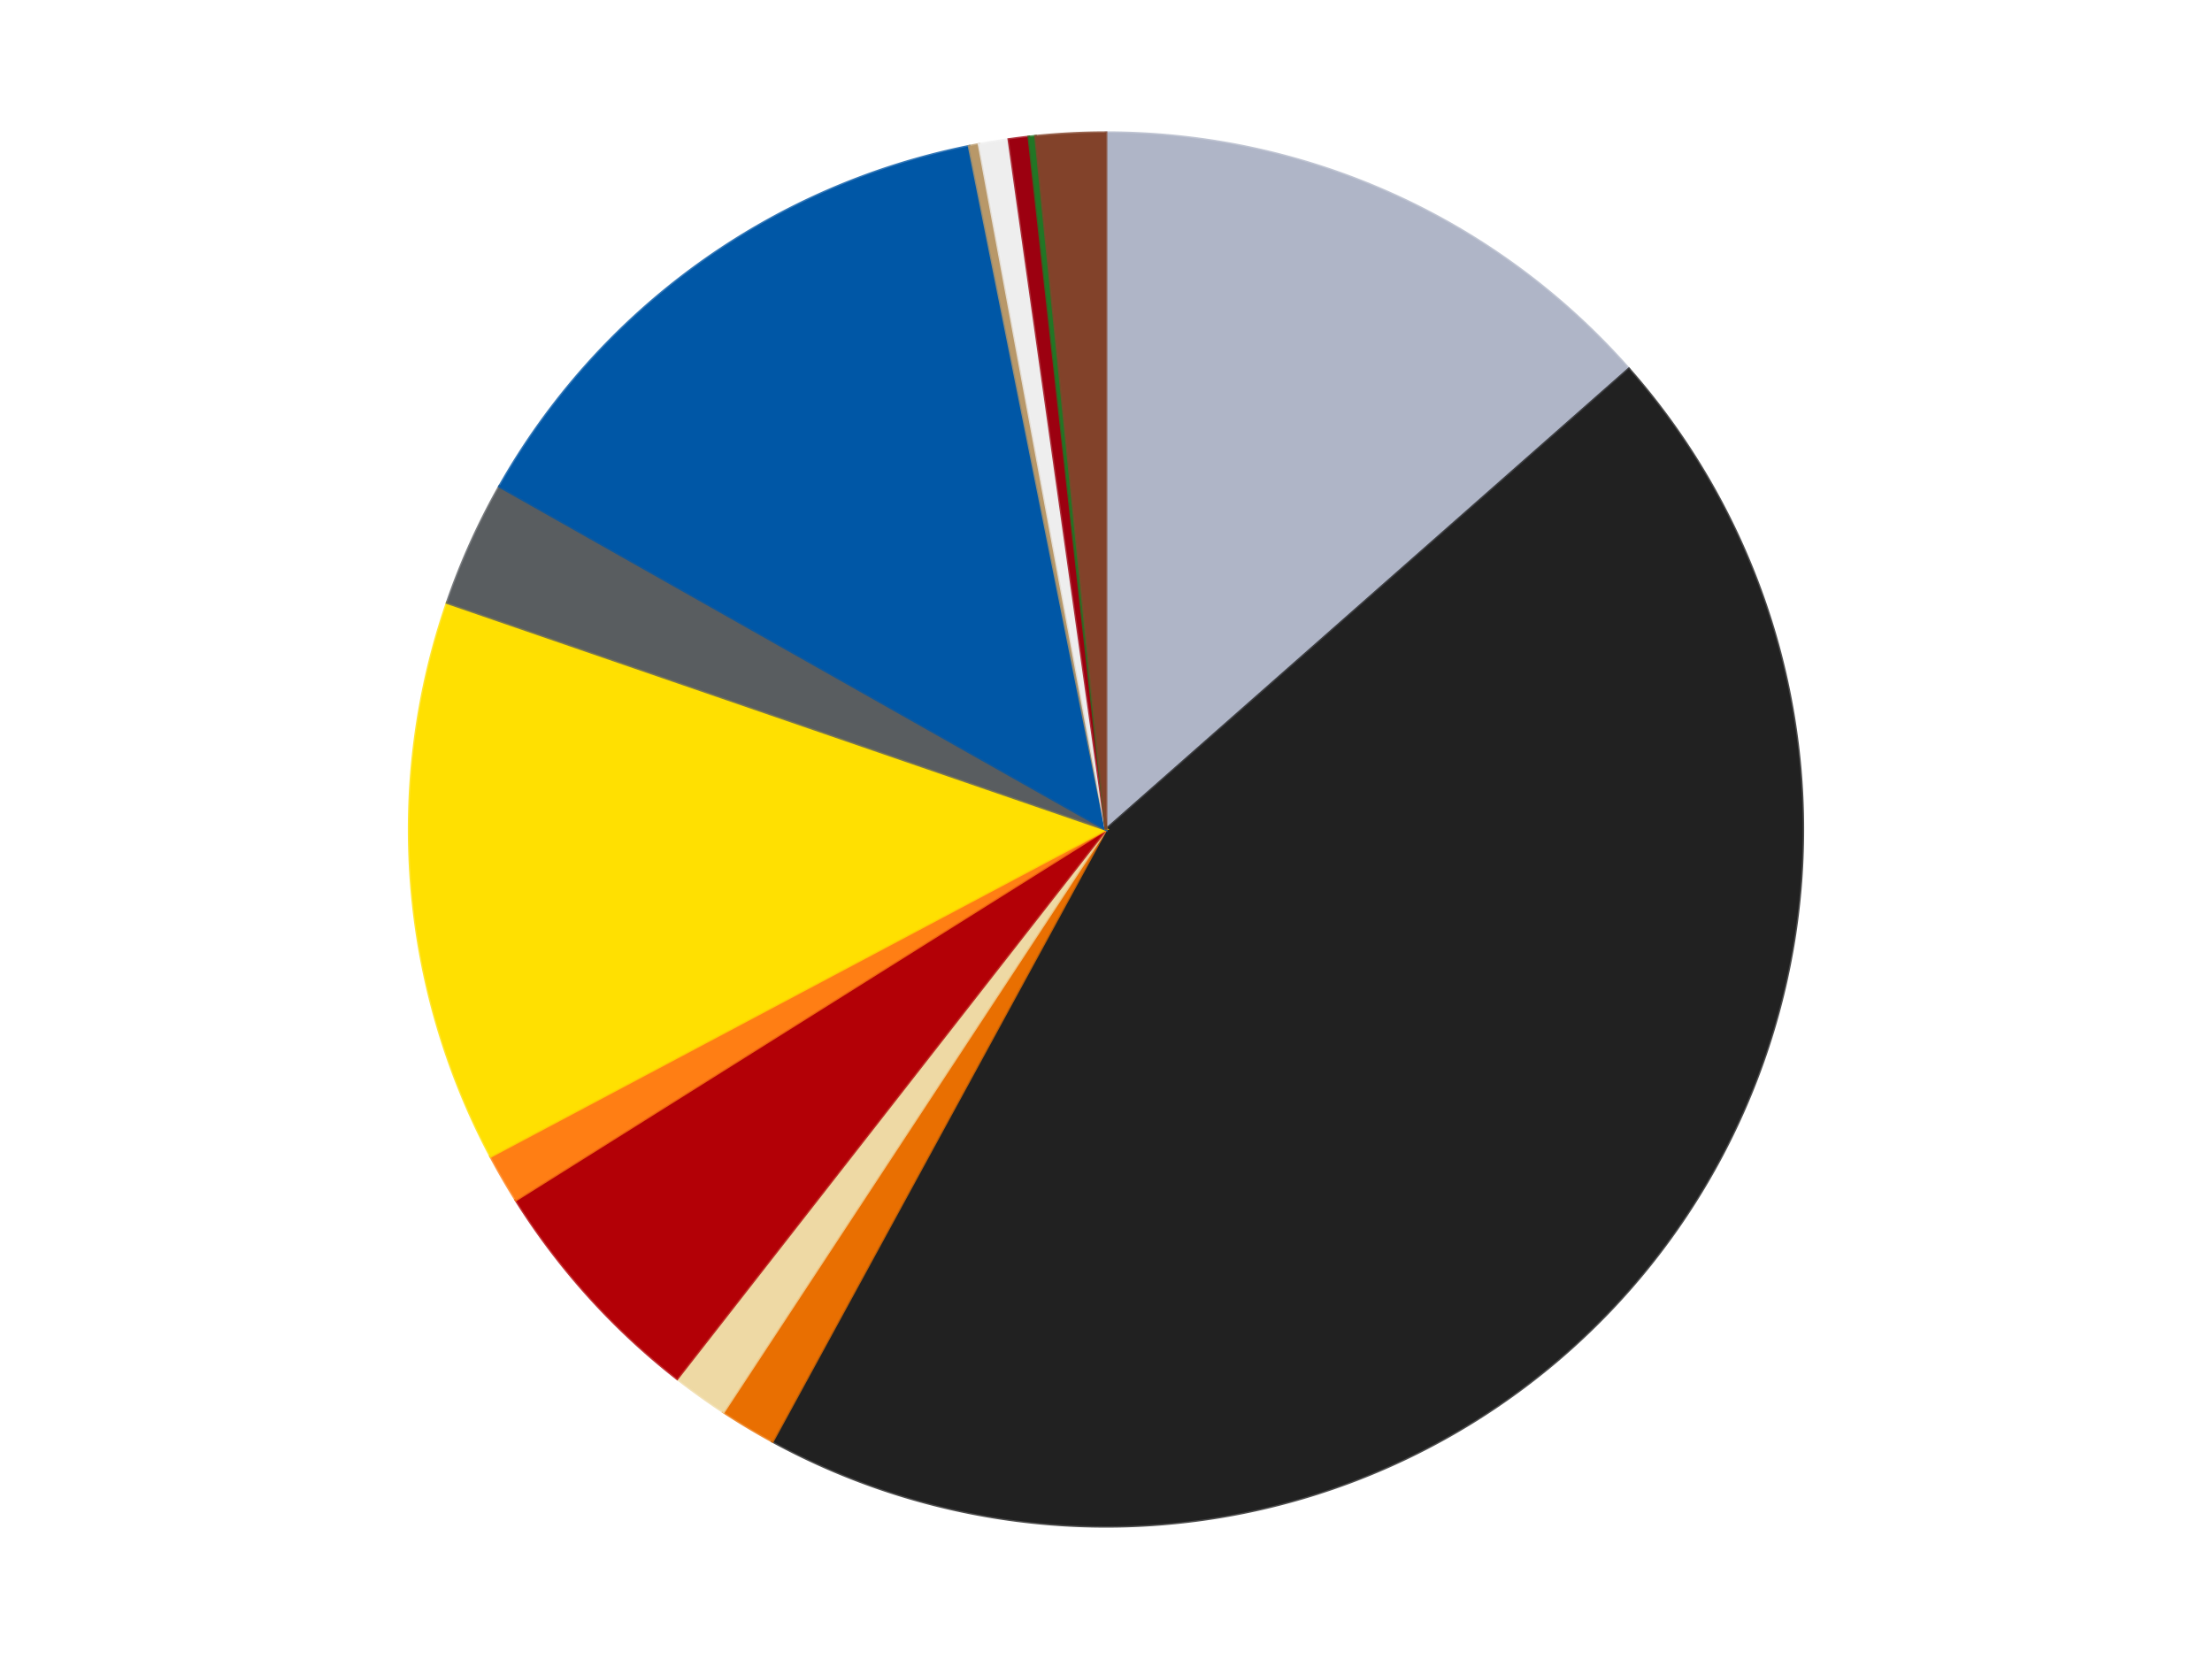 <?xml version='1.0' encoding='utf-8'?>
<svg xmlns="http://www.w3.org/2000/svg" xmlns:xlink="http://www.w3.org/1999/xlink" id="chart-d4309ebe-ef32-411b-9f7f-395ad0836579" class="pygal-chart" viewBox="0 0 800 600"><!--Generated with pygal 3.0.4 (lxml) ©Kozea 2012-2016 on 2024-07-01--><!--http://pygal.org--><!--http://github.com/Kozea/pygal--><defs><style type="text/css">#chart-d4309ebe-ef32-411b-9f7f-395ad0836579{-webkit-user-select:none;-webkit-font-smoothing:antialiased;font-family:Consolas,"Liberation Mono",Menlo,Courier,monospace}#chart-d4309ebe-ef32-411b-9f7f-395ad0836579 .title{font-family:Consolas,"Liberation Mono",Menlo,Courier,monospace;font-size:16px}#chart-d4309ebe-ef32-411b-9f7f-395ad0836579 .legends .legend text{font-family:Consolas,"Liberation Mono",Menlo,Courier,monospace;font-size:14px}#chart-d4309ebe-ef32-411b-9f7f-395ad0836579 .axis text{font-family:Consolas,"Liberation Mono",Menlo,Courier,monospace;font-size:10px}#chart-d4309ebe-ef32-411b-9f7f-395ad0836579 .axis text.major{font-family:Consolas,"Liberation Mono",Menlo,Courier,monospace;font-size:10px}#chart-d4309ebe-ef32-411b-9f7f-395ad0836579 .text-overlay text.value{font-family:Consolas,"Liberation Mono",Menlo,Courier,monospace;font-size:16px}#chart-d4309ebe-ef32-411b-9f7f-395ad0836579 .text-overlay text.label{font-family:Consolas,"Liberation Mono",Menlo,Courier,monospace;font-size:10px}#chart-d4309ebe-ef32-411b-9f7f-395ad0836579 .tooltip{font-family:Consolas,"Liberation Mono",Menlo,Courier,monospace;font-size:14px}#chart-d4309ebe-ef32-411b-9f7f-395ad0836579 text.no_data{font-family:Consolas,"Liberation Mono",Menlo,Courier,monospace;font-size:64px}
#chart-d4309ebe-ef32-411b-9f7f-395ad0836579{background-color:transparent}#chart-d4309ebe-ef32-411b-9f7f-395ad0836579 path,#chart-d4309ebe-ef32-411b-9f7f-395ad0836579 line,#chart-d4309ebe-ef32-411b-9f7f-395ad0836579 rect,#chart-d4309ebe-ef32-411b-9f7f-395ad0836579 circle{-webkit-transition:150ms;-moz-transition:150ms;transition:150ms}#chart-d4309ebe-ef32-411b-9f7f-395ad0836579 .graph &gt; .background{fill:transparent}#chart-d4309ebe-ef32-411b-9f7f-395ad0836579 .plot &gt; .background{fill:transparent}#chart-d4309ebe-ef32-411b-9f7f-395ad0836579 .graph{fill:rgba(0,0,0,.87)}#chart-d4309ebe-ef32-411b-9f7f-395ad0836579 text.no_data{fill:rgba(0,0,0,1)}#chart-d4309ebe-ef32-411b-9f7f-395ad0836579 .title{fill:rgba(0,0,0,1)}#chart-d4309ebe-ef32-411b-9f7f-395ad0836579 .legends .legend text{fill:rgba(0,0,0,.87)}#chart-d4309ebe-ef32-411b-9f7f-395ad0836579 .legends .legend:hover text{fill:rgba(0,0,0,1)}#chart-d4309ebe-ef32-411b-9f7f-395ad0836579 .axis .line{stroke:rgba(0,0,0,1)}#chart-d4309ebe-ef32-411b-9f7f-395ad0836579 .axis .guide.line{stroke:rgba(0,0,0,.54)}#chart-d4309ebe-ef32-411b-9f7f-395ad0836579 .axis .major.line{stroke:rgba(0,0,0,.87)}#chart-d4309ebe-ef32-411b-9f7f-395ad0836579 .axis text.major{fill:rgba(0,0,0,1)}#chart-d4309ebe-ef32-411b-9f7f-395ad0836579 .axis.y .guides:hover .guide.line,#chart-d4309ebe-ef32-411b-9f7f-395ad0836579 .line-graph .axis.x .guides:hover .guide.line,#chart-d4309ebe-ef32-411b-9f7f-395ad0836579 .stackedline-graph .axis.x .guides:hover .guide.line,#chart-d4309ebe-ef32-411b-9f7f-395ad0836579 .xy-graph .axis.x .guides:hover .guide.line{stroke:rgba(0,0,0,1)}#chart-d4309ebe-ef32-411b-9f7f-395ad0836579 .axis .guides:hover text{fill:rgba(0,0,0,1)}#chart-d4309ebe-ef32-411b-9f7f-395ad0836579 .reactive{fill-opacity:1.0;stroke-opacity:.8;stroke-width:1}#chart-d4309ebe-ef32-411b-9f7f-395ad0836579 .ci{stroke:rgba(0,0,0,.87)}#chart-d4309ebe-ef32-411b-9f7f-395ad0836579 .reactive.active,#chart-d4309ebe-ef32-411b-9f7f-395ad0836579 .active .reactive{fill-opacity:0.6;stroke-opacity:.9;stroke-width:4}#chart-d4309ebe-ef32-411b-9f7f-395ad0836579 .ci .reactive.active{stroke-width:1.5}#chart-d4309ebe-ef32-411b-9f7f-395ad0836579 .series text{fill:rgba(0,0,0,1)}#chart-d4309ebe-ef32-411b-9f7f-395ad0836579 .tooltip rect{fill:transparent;stroke:rgba(0,0,0,1);-webkit-transition:opacity 150ms;-moz-transition:opacity 150ms;transition:opacity 150ms}#chart-d4309ebe-ef32-411b-9f7f-395ad0836579 .tooltip .label{fill:rgba(0,0,0,.87)}#chart-d4309ebe-ef32-411b-9f7f-395ad0836579 .tooltip .label{fill:rgba(0,0,0,.87)}#chart-d4309ebe-ef32-411b-9f7f-395ad0836579 .tooltip .legend{font-size:.8em;fill:rgba(0,0,0,.54)}#chart-d4309ebe-ef32-411b-9f7f-395ad0836579 .tooltip .x_label{font-size:.6em;fill:rgba(0,0,0,1)}#chart-d4309ebe-ef32-411b-9f7f-395ad0836579 .tooltip .xlink{font-size:.5em;text-decoration:underline}#chart-d4309ebe-ef32-411b-9f7f-395ad0836579 .tooltip .value{font-size:1.5em}#chart-d4309ebe-ef32-411b-9f7f-395ad0836579 .bound{font-size:.5em}#chart-d4309ebe-ef32-411b-9f7f-395ad0836579 .max-value{font-size:.75em;fill:rgba(0,0,0,.54)}#chart-d4309ebe-ef32-411b-9f7f-395ad0836579 .map-element{fill:transparent;stroke:rgba(0,0,0,.54) !important}#chart-d4309ebe-ef32-411b-9f7f-395ad0836579 .map-element .reactive{fill-opacity:inherit;stroke-opacity:inherit}#chart-d4309ebe-ef32-411b-9f7f-395ad0836579 .color-0,#chart-d4309ebe-ef32-411b-9f7f-395ad0836579 .color-0 a:visited{stroke:#F44336;fill:#F44336}#chart-d4309ebe-ef32-411b-9f7f-395ad0836579 .color-1,#chart-d4309ebe-ef32-411b-9f7f-395ad0836579 .color-1 a:visited{stroke:#3F51B5;fill:#3F51B5}#chart-d4309ebe-ef32-411b-9f7f-395ad0836579 .color-2,#chart-d4309ebe-ef32-411b-9f7f-395ad0836579 .color-2 a:visited{stroke:#009688;fill:#009688}#chart-d4309ebe-ef32-411b-9f7f-395ad0836579 .color-3,#chart-d4309ebe-ef32-411b-9f7f-395ad0836579 .color-3 a:visited{stroke:#FFC107;fill:#FFC107}#chart-d4309ebe-ef32-411b-9f7f-395ad0836579 .color-4,#chart-d4309ebe-ef32-411b-9f7f-395ad0836579 .color-4 a:visited{stroke:#FF5722;fill:#FF5722}#chart-d4309ebe-ef32-411b-9f7f-395ad0836579 .color-5,#chart-d4309ebe-ef32-411b-9f7f-395ad0836579 .color-5 a:visited{stroke:#9C27B0;fill:#9C27B0}#chart-d4309ebe-ef32-411b-9f7f-395ad0836579 .color-6,#chart-d4309ebe-ef32-411b-9f7f-395ad0836579 .color-6 a:visited{stroke:#03A9F4;fill:#03A9F4}#chart-d4309ebe-ef32-411b-9f7f-395ad0836579 .color-7,#chart-d4309ebe-ef32-411b-9f7f-395ad0836579 .color-7 a:visited{stroke:#8BC34A;fill:#8BC34A}#chart-d4309ebe-ef32-411b-9f7f-395ad0836579 .color-8,#chart-d4309ebe-ef32-411b-9f7f-395ad0836579 .color-8 a:visited{stroke:#FF9800;fill:#FF9800}#chart-d4309ebe-ef32-411b-9f7f-395ad0836579 .color-9,#chart-d4309ebe-ef32-411b-9f7f-395ad0836579 .color-9 a:visited{stroke:#E91E63;fill:#E91E63}#chart-d4309ebe-ef32-411b-9f7f-395ad0836579 .color-10,#chart-d4309ebe-ef32-411b-9f7f-395ad0836579 .color-10 a:visited{stroke:#2196F3;fill:#2196F3}#chart-d4309ebe-ef32-411b-9f7f-395ad0836579 .color-11,#chart-d4309ebe-ef32-411b-9f7f-395ad0836579 .color-11 a:visited{stroke:#4CAF50;fill:#4CAF50}#chart-d4309ebe-ef32-411b-9f7f-395ad0836579 .color-12,#chart-d4309ebe-ef32-411b-9f7f-395ad0836579 .color-12 a:visited{stroke:#FFEB3B;fill:#FFEB3B}#chart-d4309ebe-ef32-411b-9f7f-395ad0836579 .color-13,#chart-d4309ebe-ef32-411b-9f7f-395ad0836579 .color-13 a:visited{stroke:#673AB7;fill:#673AB7}#chart-d4309ebe-ef32-411b-9f7f-395ad0836579 .text-overlay .color-0 text{fill:black}#chart-d4309ebe-ef32-411b-9f7f-395ad0836579 .text-overlay .color-1 text{fill:black}#chart-d4309ebe-ef32-411b-9f7f-395ad0836579 .text-overlay .color-2 text{fill:black}#chart-d4309ebe-ef32-411b-9f7f-395ad0836579 .text-overlay .color-3 text{fill:black}#chart-d4309ebe-ef32-411b-9f7f-395ad0836579 .text-overlay .color-4 text{fill:black}#chart-d4309ebe-ef32-411b-9f7f-395ad0836579 .text-overlay .color-5 text{fill:black}#chart-d4309ebe-ef32-411b-9f7f-395ad0836579 .text-overlay .color-6 text{fill:black}#chart-d4309ebe-ef32-411b-9f7f-395ad0836579 .text-overlay .color-7 text{fill:black}#chart-d4309ebe-ef32-411b-9f7f-395ad0836579 .text-overlay .color-8 text{fill:black}#chart-d4309ebe-ef32-411b-9f7f-395ad0836579 .text-overlay .color-9 text{fill:black}#chart-d4309ebe-ef32-411b-9f7f-395ad0836579 .text-overlay .color-10 text{fill:black}#chart-d4309ebe-ef32-411b-9f7f-395ad0836579 .text-overlay .color-11 text{fill:black}#chart-d4309ebe-ef32-411b-9f7f-395ad0836579 .text-overlay .color-12 text{fill:black}#chart-d4309ebe-ef32-411b-9f7f-395ad0836579 .text-overlay .color-13 text{fill:black}
#chart-d4309ebe-ef32-411b-9f7f-395ad0836579 text.no_data{text-anchor:middle}#chart-d4309ebe-ef32-411b-9f7f-395ad0836579 .guide.line{fill:none}#chart-d4309ebe-ef32-411b-9f7f-395ad0836579 .centered{text-anchor:middle}#chart-d4309ebe-ef32-411b-9f7f-395ad0836579 .title{text-anchor:middle}#chart-d4309ebe-ef32-411b-9f7f-395ad0836579 .legends .legend text{fill-opacity:1}#chart-d4309ebe-ef32-411b-9f7f-395ad0836579 .axis.x text{text-anchor:middle}#chart-d4309ebe-ef32-411b-9f7f-395ad0836579 .axis.x:not(.web) text[transform]{text-anchor:start}#chart-d4309ebe-ef32-411b-9f7f-395ad0836579 .axis.x:not(.web) text[transform].backwards{text-anchor:end}#chart-d4309ebe-ef32-411b-9f7f-395ad0836579 .axis.y text{text-anchor:end}#chart-d4309ebe-ef32-411b-9f7f-395ad0836579 .axis.y text[transform].backwards{text-anchor:start}#chart-d4309ebe-ef32-411b-9f7f-395ad0836579 .axis.y2 text{text-anchor:start}#chart-d4309ebe-ef32-411b-9f7f-395ad0836579 .axis.y2 text[transform].backwards{text-anchor:end}#chart-d4309ebe-ef32-411b-9f7f-395ad0836579 .axis .guide.line{stroke-dasharray:4,4;stroke:black}#chart-d4309ebe-ef32-411b-9f7f-395ad0836579 .axis .major.guide.line{stroke-dasharray:6,6;stroke:black}#chart-d4309ebe-ef32-411b-9f7f-395ad0836579 .horizontal .axis.y .guide.line,#chart-d4309ebe-ef32-411b-9f7f-395ad0836579 .horizontal .axis.y2 .guide.line,#chart-d4309ebe-ef32-411b-9f7f-395ad0836579 .vertical .axis.x .guide.line{opacity:0}#chart-d4309ebe-ef32-411b-9f7f-395ad0836579 .horizontal .axis.always_show .guide.line,#chart-d4309ebe-ef32-411b-9f7f-395ad0836579 .vertical .axis.always_show .guide.line{opacity:1 !important}#chart-d4309ebe-ef32-411b-9f7f-395ad0836579 .axis.y .guides:hover .guide.line,#chart-d4309ebe-ef32-411b-9f7f-395ad0836579 .axis.y2 .guides:hover .guide.line,#chart-d4309ebe-ef32-411b-9f7f-395ad0836579 .axis.x .guides:hover .guide.line{opacity:1}#chart-d4309ebe-ef32-411b-9f7f-395ad0836579 .axis .guides:hover text{opacity:1}#chart-d4309ebe-ef32-411b-9f7f-395ad0836579 .nofill{fill:none}#chart-d4309ebe-ef32-411b-9f7f-395ad0836579 .subtle-fill{fill-opacity:.2}#chart-d4309ebe-ef32-411b-9f7f-395ad0836579 .dot{stroke-width:1px;fill-opacity:1;stroke-opacity:1}#chart-d4309ebe-ef32-411b-9f7f-395ad0836579 .dot.active{stroke-width:5px}#chart-d4309ebe-ef32-411b-9f7f-395ad0836579 .dot.negative{fill:transparent}#chart-d4309ebe-ef32-411b-9f7f-395ad0836579 text,#chart-d4309ebe-ef32-411b-9f7f-395ad0836579 tspan{stroke:none !important}#chart-d4309ebe-ef32-411b-9f7f-395ad0836579 .series text.active{opacity:1}#chart-d4309ebe-ef32-411b-9f7f-395ad0836579 .tooltip rect{fill-opacity:.95;stroke-width:.5}#chart-d4309ebe-ef32-411b-9f7f-395ad0836579 .tooltip text{fill-opacity:1}#chart-d4309ebe-ef32-411b-9f7f-395ad0836579 .showable{visibility:hidden}#chart-d4309ebe-ef32-411b-9f7f-395ad0836579 .showable.shown{visibility:visible}#chart-d4309ebe-ef32-411b-9f7f-395ad0836579 .gauge-background{fill:rgba(229,229,229,1);stroke:none}#chart-d4309ebe-ef32-411b-9f7f-395ad0836579 .bg-lines{stroke:transparent;stroke-width:2px}</style><script type="text/javascript">window.pygal = window.pygal || {};window.pygal.config = window.pygal.config || {};window.pygal.config['d4309ebe-ef32-411b-9f7f-395ad0836579'] = {"allow_interruptions": false, "box_mode": "extremes", "classes": ["pygal-chart"], "css": ["file://style.css", "file://graph.css"], "defs": [], "disable_xml_declaration": false, "dots_size": 2.5, "dynamic_print_values": false, "explicit_size": false, "fill": false, "force_uri_protocol": "https", "formatter": null, "half_pie": false, "height": 600, "include_x_axis": false, "inner_radius": 0, "interpolate": null, "interpolation_parameters": {}, "interpolation_precision": 250, "inverse_y_axis": false, "js": ["//kozea.github.io/pygal.js/2.0.x/pygal-tooltips.min.js"], "legend_at_bottom": false, "legend_at_bottom_columns": null, "legend_box_size": 12, "logarithmic": false, "margin": 20, "margin_bottom": null, "margin_left": null, "margin_right": null, "margin_top": null, "max_scale": 16, "min_scale": 4, "missing_value_fill_truncation": "x", "no_data_text": "No data", "no_prefix": false, "order_min": null, "pretty_print": false, "print_labels": false, "print_values": false, "print_values_position": "center", "print_zeroes": true, "range": null, "rounded_bars": null, "secondary_range": null, "show_dots": true, "show_legend": false, "show_minor_x_labels": true, "show_minor_y_labels": true, "show_only_major_dots": false, "show_x_guides": false, "show_x_labels": true, "show_y_guides": true, "show_y_labels": true, "spacing": 10, "stack_from_top": false, "strict": false, "stroke": true, "stroke_style": null, "style": {"background": "transparent", "ci_colors": [], "colors": ["#F44336", "#3F51B5", "#009688", "#FFC107", "#FF5722", "#9C27B0", "#03A9F4", "#8BC34A", "#FF9800", "#E91E63", "#2196F3", "#4CAF50", "#FFEB3B", "#673AB7", "#00BCD4", "#CDDC39", "#9E9E9E", "#607D8B"], "dot_opacity": "1", "font_family": "Consolas, \"Liberation Mono\", Menlo, Courier, monospace", "foreground": "rgba(0, 0, 0, .87)", "foreground_strong": "rgba(0, 0, 0, 1)", "foreground_subtle": "rgba(0, 0, 0, .54)", "guide_stroke_color": "black", "guide_stroke_dasharray": "4,4", "label_font_family": "Consolas, \"Liberation Mono\", Menlo, Courier, monospace", "label_font_size": 10, "legend_font_family": "Consolas, \"Liberation Mono\", Menlo, Courier, monospace", "legend_font_size": 14, "major_guide_stroke_color": "black", "major_guide_stroke_dasharray": "6,6", "major_label_font_family": "Consolas, \"Liberation Mono\", Menlo, Courier, monospace", "major_label_font_size": 10, "no_data_font_family": "Consolas, \"Liberation Mono\", Menlo, Courier, monospace", "no_data_font_size": 64, "opacity": "1.0", "opacity_hover": "0.6", "plot_background": "transparent", "stroke_opacity": ".8", "stroke_opacity_hover": ".9", "stroke_width": "1", "stroke_width_hover": "4", "title_font_family": "Consolas, \"Liberation Mono\", Menlo, Courier, monospace", "title_font_size": 16, "tooltip_font_family": "Consolas, \"Liberation Mono\", Menlo, Courier, monospace", "tooltip_font_size": 14, "transition": "150ms", "value_background": "rgba(229, 229, 229, 1)", "value_colors": [], "value_font_family": "Consolas, \"Liberation Mono\", Menlo, Courier, monospace", "value_font_size": 16, "value_label_font_family": "Consolas, \"Liberation Mono\", Menlo, Courier, monospace", "value_label_font_size": 10}, "title": null, "tooltip_border_radius": 0, "tooltip_fancy_mode": true, "truncate_label": null, "truncate_legend": null, "width": 800, "x_label_rotation": 0, "x_labels": null, "x_labels_major": null, "x_labels_major_count": null, "x_labels_major_every": null, "x_title": null, "xrange": null, "y_label_rotation": 0, "y_labels": null, "y_labels_major": null, "y_labels_major_count": null, "y_labels_major_every": null, "y_title": null, "zero": 0, "legends": ["Light Bluish Gray", "Black", "Trans-Orange", "Tan", "Red", "Orange", "Yellow", "Dark Bluish Gray", "Blue", "Dark Tan", "Trans-Clear", "Trans-Red", "Trans-Green", "Reddish Brown"]}</script><script type="text/javascript" xlink:href="https://kozea.github.io/pygal.js/2.0.x/pygal-tooltips.min.js"/></defs><title>Pygal</title><g class="graph pie-graph vertical"><rect x="0" y="0" width="800" height="600" class="background"/><g transform="translate(20, 20)" class="plot"><rect x="0" y="0" width="760" height="560" class="background"/><g class="series serie-0 color-0"><g class="slices"><g class="slice" style="fill: #AFB5C7; stroke: #AFB5C7"><path d="M380 28 A252 252 0 0 1 569.104 113.436 L380 280 A0 0 0 0 0 380 280 z" class="slice reactive tooltip-trigger"/><desc class="value">176</desc><desc class="x centered">431.87711112112976</desc><desc class="y centered">165.17506655030905</desc></g></g></g><g class="series serie-1 color-1"><g class="slices"><g class="slice" style="fill: #212121; stroke: #212121"><path d="M569.104 113.436 A252 252 0 0 1 259.387 501.261 L380 280 A0 0 0 0 0 380 280 z" class="slice reactive tooltip-trigger"/><desc class="value">579</desc><desc class="x centered">478.45662597305363</desc><desc class="y centered">358.62755752280634</desc></g></g></g><g class="series serie-2 color-2"><g class="slices"><g class="slice" style="fill: #E96F01; stroke: #E96F01"><path d="M259.387 501.261 A252 252 0 0 1 241.674 490.642 L380 280 A0 0 0 0 0 380 280 z" class="slice reactive tooltip-trigger"/><desc class="value">17</desc><desc class="x centered">315.2108403848478</desc><desc class="y centered">388.0664832238115</desc></g></g></g><g class="series serie-3 color-3"><g class="slices"><g class="slice" style="fill: #EED9A4; stroke: #EED9A4"><path d="M241.674 490.642 A252 252 0 0 1 224.891 478.608 L380 280 A0 0 0 0 0 380 280 z" class="slice reactive tooltip-trigger"/><desc class="value">17</desc><desc class="x centered">306.579518230657</desc><desc class="y centered">382.3984026084273</desc></g></g></g><g class="series serie-4 color-4"><g class="slices"><g class="slice" style="fill: #B30006; stroke: #B30006"><path d="M224.891 478.608 A252 252 0 0 1 166.568 413.98 L380 280 A0 0 0 0 0 380 280 z" class="slice reactive tooltip-trigger"/><desc class="value">72</desc><desc class="x centered">286.458673546434</desc><desc class="y centered">364.41575827597234</desc></g></g></g><g class="series serie-5 color-5"><g class="slices"><g class="slice" style="fill: #FF7E14; stroke: #FF7E14"><path d="M166.568 413.98 A252 252 0 0 1 157.443 398.205 L380 280 A0 0 0 0 0 380 280 z" class="slice reactive tooltip-trigger"/><desc class="value">15</desc><desc class="x centered">270.93146631942363</desc><desc class="y centered">343.0876767742241</desc></g></g></g><g class="series serie-6 color-6"><g class="slices"><g class="slice" style="fill: #FFE001; stroke: #FFE001"><path d="M157.443 398.205 A252 252 0 0 1 141.722 197.979 L380 280 A0 0 0 0 0 380 280 z" class="slice reactive tooltip-trigger"/><desc class="value">170</desc><desc class="x centered">254.38663036125888</desc><desc class="y centered">289.8631317542145</desc></g></g></g><g class="series serie-7 color-7"><g class="slices"><g class="slice" style="fill: #595D60; stroke: #595D60"><path d="M141.722 197.979 A252 252 0 0 1 160.656 155.934 L380 280 A0 0 0 0 0 380 280 z" class="slice reactive tooltip-trigger"/><desc class="value">38</desc><desc class="x centered">265.1126109571804</desc><desc class="y centered">228.26135062717808</desc></g></g></g><g class="series serie-8 color-8"><g class="slices"><g class="slice" style="fill: #0057A6; stroke: #0057A6"><path d="M160.656 155.934 A252 252 0 0 1 330.502 32.909 L380 280 A0 0 0 0 0 380 280 z" class="slice reactive tooltip-trigger"/><desc class="value">178</desc><desc class="x centered">306.0865992765963</desc><desc class="y centered">177.95682681579555</desc></g></g></g><g class="series serie-9 color-9"><g class="slices"><g class="slice" style="fill: #B89869; stroke: #B89869"><path d="M330.502 32.909 A252 252 0 0 1 334.082 32.219 L380 280 A0 0 0 0 0 380 280 z" class="slice reactive tooltip-trigger"/><desc class="value">3</desc><desc class="x centered">356.1453038240749</desc><desc class="y centered">156.27872668633617</desc></g></g></g><g class="series serie-10 color-10"><g class="slices"><g class="slice" style="fill: #EEEEEE; stroke: #EEEEEE"><path d="M334.082 32.219 A252 252 0 0 1 344.875 30.46 L380 280 A0 0 0 0 0 380 280 z" class="slice reactive tooltip-trigger"/><desc class="value">9</desc><desc class="x centered">359.7343598853012</desc><desc class="y centered">155.64042525506323</desc></g></g></g><g class="series serie-11 color-11"><g class="slices"><g class="slice" style="fill: #9C0010; stroke: #9C0010"><path d="M344.875 30.46 A252 252 0 0 1 352.108 29.548 L380 280 A0 0 0 0 0 380 280 z" class="slice reactive tooltip-trigger"/><desc class="value">6</desc><desc class="x centered">364.24418078492045</desc><desc class="y centered">154.98898384197602</desc></g></g></g><g class="series serie-12 color-12"><g class="slices"><g class="slice" style="fill: #217625; stroke: #217625"><path d="M352.108 29.548 A252 252 0 0 1 354.525 29.291 L380 280 A0 0 0 0 0 380 280 z" class="slice reactive tooltip-trigger"/><desc class="value">2</desc><desc class="x centered">366.65822035367484</desc><desc class="y centered">154.70835256941945</desc></g></g></g><g class="series serie-13 color-13"><g class="slices"><g class="slice" style="fill: #82422A; stroke: #82422A"><path d="M354.525 29.291 A252 252 0 0 1 380 28 L380 280 A0 0 0 0 0 380 280 z" class="slice reactive tooltip-trigger"/><desc class="value">21</desc><desc class="x centered">373.6230983094357</desc><desc class="y centered">154.16147201739494</desc></g></g></g></g><g class="titles"/><g transform="translate(20, 20)" class="plot overlay"><g class="series serie-0 color-0"/><g class="series serie-1 color-1"/><g class="series serie-2 color-2"/><g class="series serie-3 color-3"/><g class="series serie-4 color-4"/><g class="series serie-5 color-5"/><g class="series serie-6 color-6"/><g class="series serie-7 color-7"/><g class="series serie-8 color-8"/><g class="series serie-9 color-9"/><g class="series serie-10 color-10"/><g class="series serie-11 color-11"/><g class="series serie-12 color-12"/><g class="series serie-13 color-13"/></g><g transform="translate(20, 20)" class="plot text-overlay"><g class="series serie-0 color-0"/><g class="series serie-1 color-1"/><g class="series serie-2 color-2"/><g class="series serie-3 color-3"/><g class="series serie-4 color-4"/><g class="series serie-5 color-5"/><g class="series serie-6 color-6"/><g class="series serie-7 color-7"/><g class="series serie-8 color-8"/><g class="series serie-9 color-9"/><g class="series serie-10 color-10"/><g class="series serie-11 color-11"/><g class="series serie-12 color-12"/><g class="series serie-13 color-13"/></g><g transform="translate(20, 20)" class="plot tooltip-overlay"><g transform="translate(0 0)" style="opacity: 0" class="tooltip"><rect rx="0" ry="0" width="0" height="0" class="tooltip-box"/><g class="text"/></g></g></g></svg>